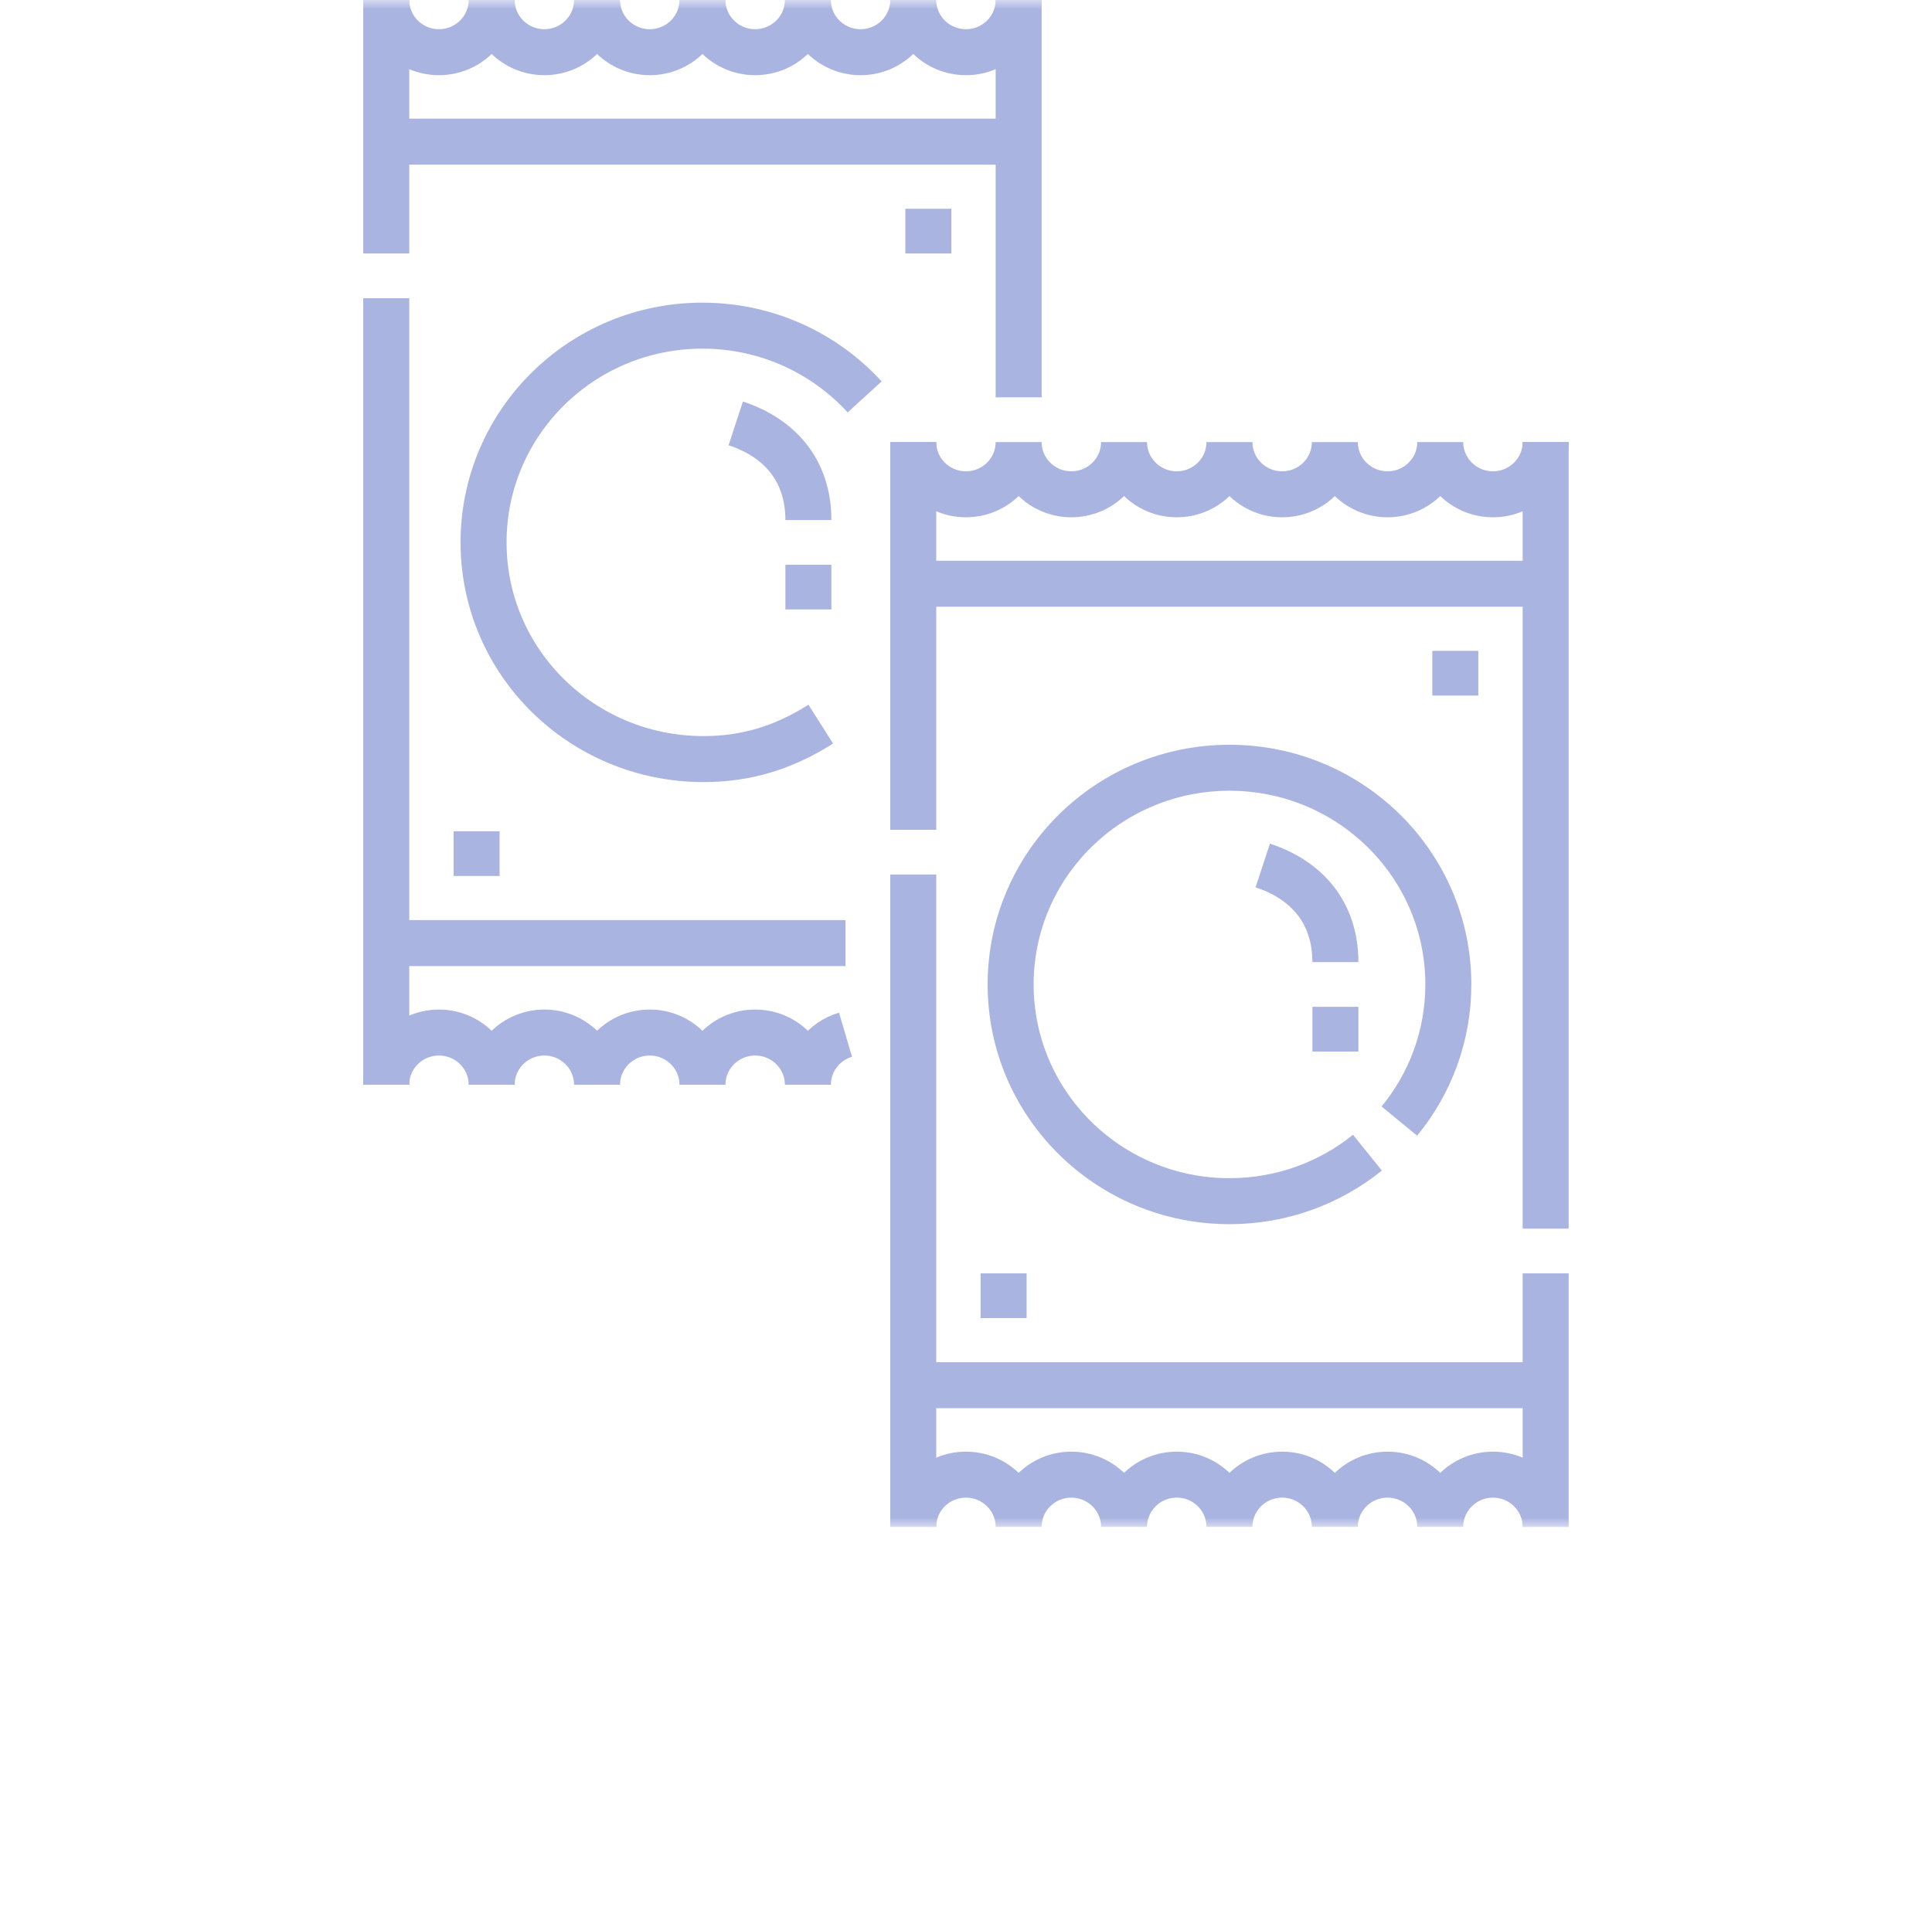 <svg width="105" height="104" viewBox="0 0 105 104" fill="none" xmlns="http://www.w3.org/2000/svg">
<mask id="mask0_611_2799" style="mask-type:luminance" maskUnits="userSpaceOnUse" x="10" y="0" width="85" height="83">
<path d="M10.598 7.62939e-06H94.396V83H10.598V7.62939e-06Z" fill="white"/>
</mask>
<g mask="url(#mask0_611_2799)">
<path d="M55.362 0C55.362 1.567 54.08 2.837 52.498 2.837C50.916 2.837 49.634 1.567 49.634 0C49.634 1.567 48.352 2.837 46.77 2.837C45.188 2.837 43.906 1.567 43.906 0C43.906 1.567 42.623 2.837 41.041 2.837C39.46 2.837 38.177 1.567 38.177 0C38.177 1.567 36.895 2.837 35.313 2.837C33.731 2.837 32.449 1.567 32.449 0C32.449 1.567 31.167 2.837 29.585 2.837C28.003 2.837 26.721 1.567 26.721 0C26.721 1.567 25.438 2.837 23.856 2.837C22.274 2.837 20.992 1.567 20.992 0M45.952 56.248C44.768 56.597 43.906 57.682 43.906 58.967C43.906 57.4 42.623 56.13 41.041 56.13C39.46 56.13 38.177 57.4 38.177 58.967C38.177 57.4 36.895 56.13 35.313 56.13C33.731 56.13 32.449 57.4 32.449 58.967C32.449 57.4 31.167 56.13 29.585 56.13C28.003 56.13 26.721 57.4 26.721 58.967C26.721 57.4 25.438 56.13 23.856 56.13C22.274 56.13 20.992 57.4 20.992 58.967" stroke="#AAB4E1" stroke-width="2.5" stroke-miterlimit="22.926"/>
<path d="M20.992 7.7V0M20.992 7.7V13.779M20.992 7.7H55.362M20.992 58.967V51.267M20.992 51.267H45.952M20.992 51.267V16.211M55.362 7.7V0M55.362 7.7V21.601" stroke="#AAB4E1" stroke-width="2.5" stroke-miterlimit="22.926"/>
<path d="M44.606 39.364C42.602 40.635 40.559 41.276 38.175 41.264C31.607 41.233 26.281 35.99 26.281 29.484C26.281 22.977 31.606 17.703 38.175 17.703C41.672 17.703 44.816 19.197 46.992 21.577" stroke="#AAB4E1" stroke-width="2.5" stroke-miterlimit="22.926"/>
<path d="M43.934 33.131V30.7M50.453 13.779V11.348M25.902 47.62V45.188M43.934 28.268C43.934 25.524 42.323 23.781 39.987 23.016" stroke="#AAB4E1" stroke-width="2.5" stroke-miterlimit="22.926"/>
<path d="M84.003 24.033C84.003 25.6 82.721 26.87 81.139 26.87C79.557 26.87 78.275 25.6 78.275 24.033C78.275 25.6 76.992 26.87 75.41 26.87C73.829 26.87 72.546 25.6 72.546 24.033C72.546 25.6 71.264 26.87 69.682 26.87C68.1 26.87 66.818 25.6 66.818 24.033C66.818 25.6 65.536 26.87 63.954 26.87C62.372 26.87 61.09 25.6 61.09 24.033C61.09 25.6 59.807 26.87 58.225 26.87C56.644 26.87 55.361 25.6 55.361 24.033C55.361 25.6 54.079 26.87 52.497 26.87C50.915 26.87 49.633 25.6 49.633 24.033M84.003 83C84.003 81.433 82.721 80.163 81.139 80.163C79.557 80.163 78.275 81.433 78.275 83C78.275 81.433 76.992 80.163 75.41 80.163C73.829 80.163 72.546 81.433 72.546 83C72.546 81.433 71.264 80.163 69.682 80.163C68.1 80.163 66.818 81.433 66.818 83C66.818 81.433 65.536 80.163 63.954 80.163C62.372 80.163 61.09 81.433 61.09 83C61.09 81.433 59.807 80.163 58.225 80.163C56.644 80.163 55.361 81.433 55.361 83C55.361 81.433 54.079 80.163 52.497 80.163C50.915 80.163 49.633 81.433 49.633 83" stroke="#AAB4E1" stroke-width="2.5" stroke-miterlimit="22.926"/>
<path d="M49.633 31.733V24.033M49.633 31.733V45.107M49.633 31.733H84.003M49.633 83V75.3M49.633 75.3H84.003M49.633 75.3V47.538M84.003 31.733V24.033M84.003 31.733V66.789M84.003 83V75.3M84.003 75.3V69.221" stroke="#AAB4E1" stroke-width="2.5" stroke-miterlimit="22.926"/>
<path d="M74.318 62.66C72.272 64.309 69.663 65.297 66.82 65.297C60.251 65.297 54.926 60.023 54.926 53.516C54.926 47.01 60.251 41.736 66.82 41.736C73.388 41.736 78.714 47.01 78.714 53.516C78.714 56.332 77.716 58.917 76.052 60.943" stroke="#AAB4E1" stroke-width="2.5" stroke-miterlimit="22.926"/>
<path d="M72.575 57.164V54.732M79.093 37.812V35.38M54.543 71.652V69.221M72.575 52.3C72.575 49.557 70.964 47.814 68.628 47.049" stroke="#AAB4E1" stroke-width="2.5" stroke-miterlimit="22.926"/>
</g>
</svg>
